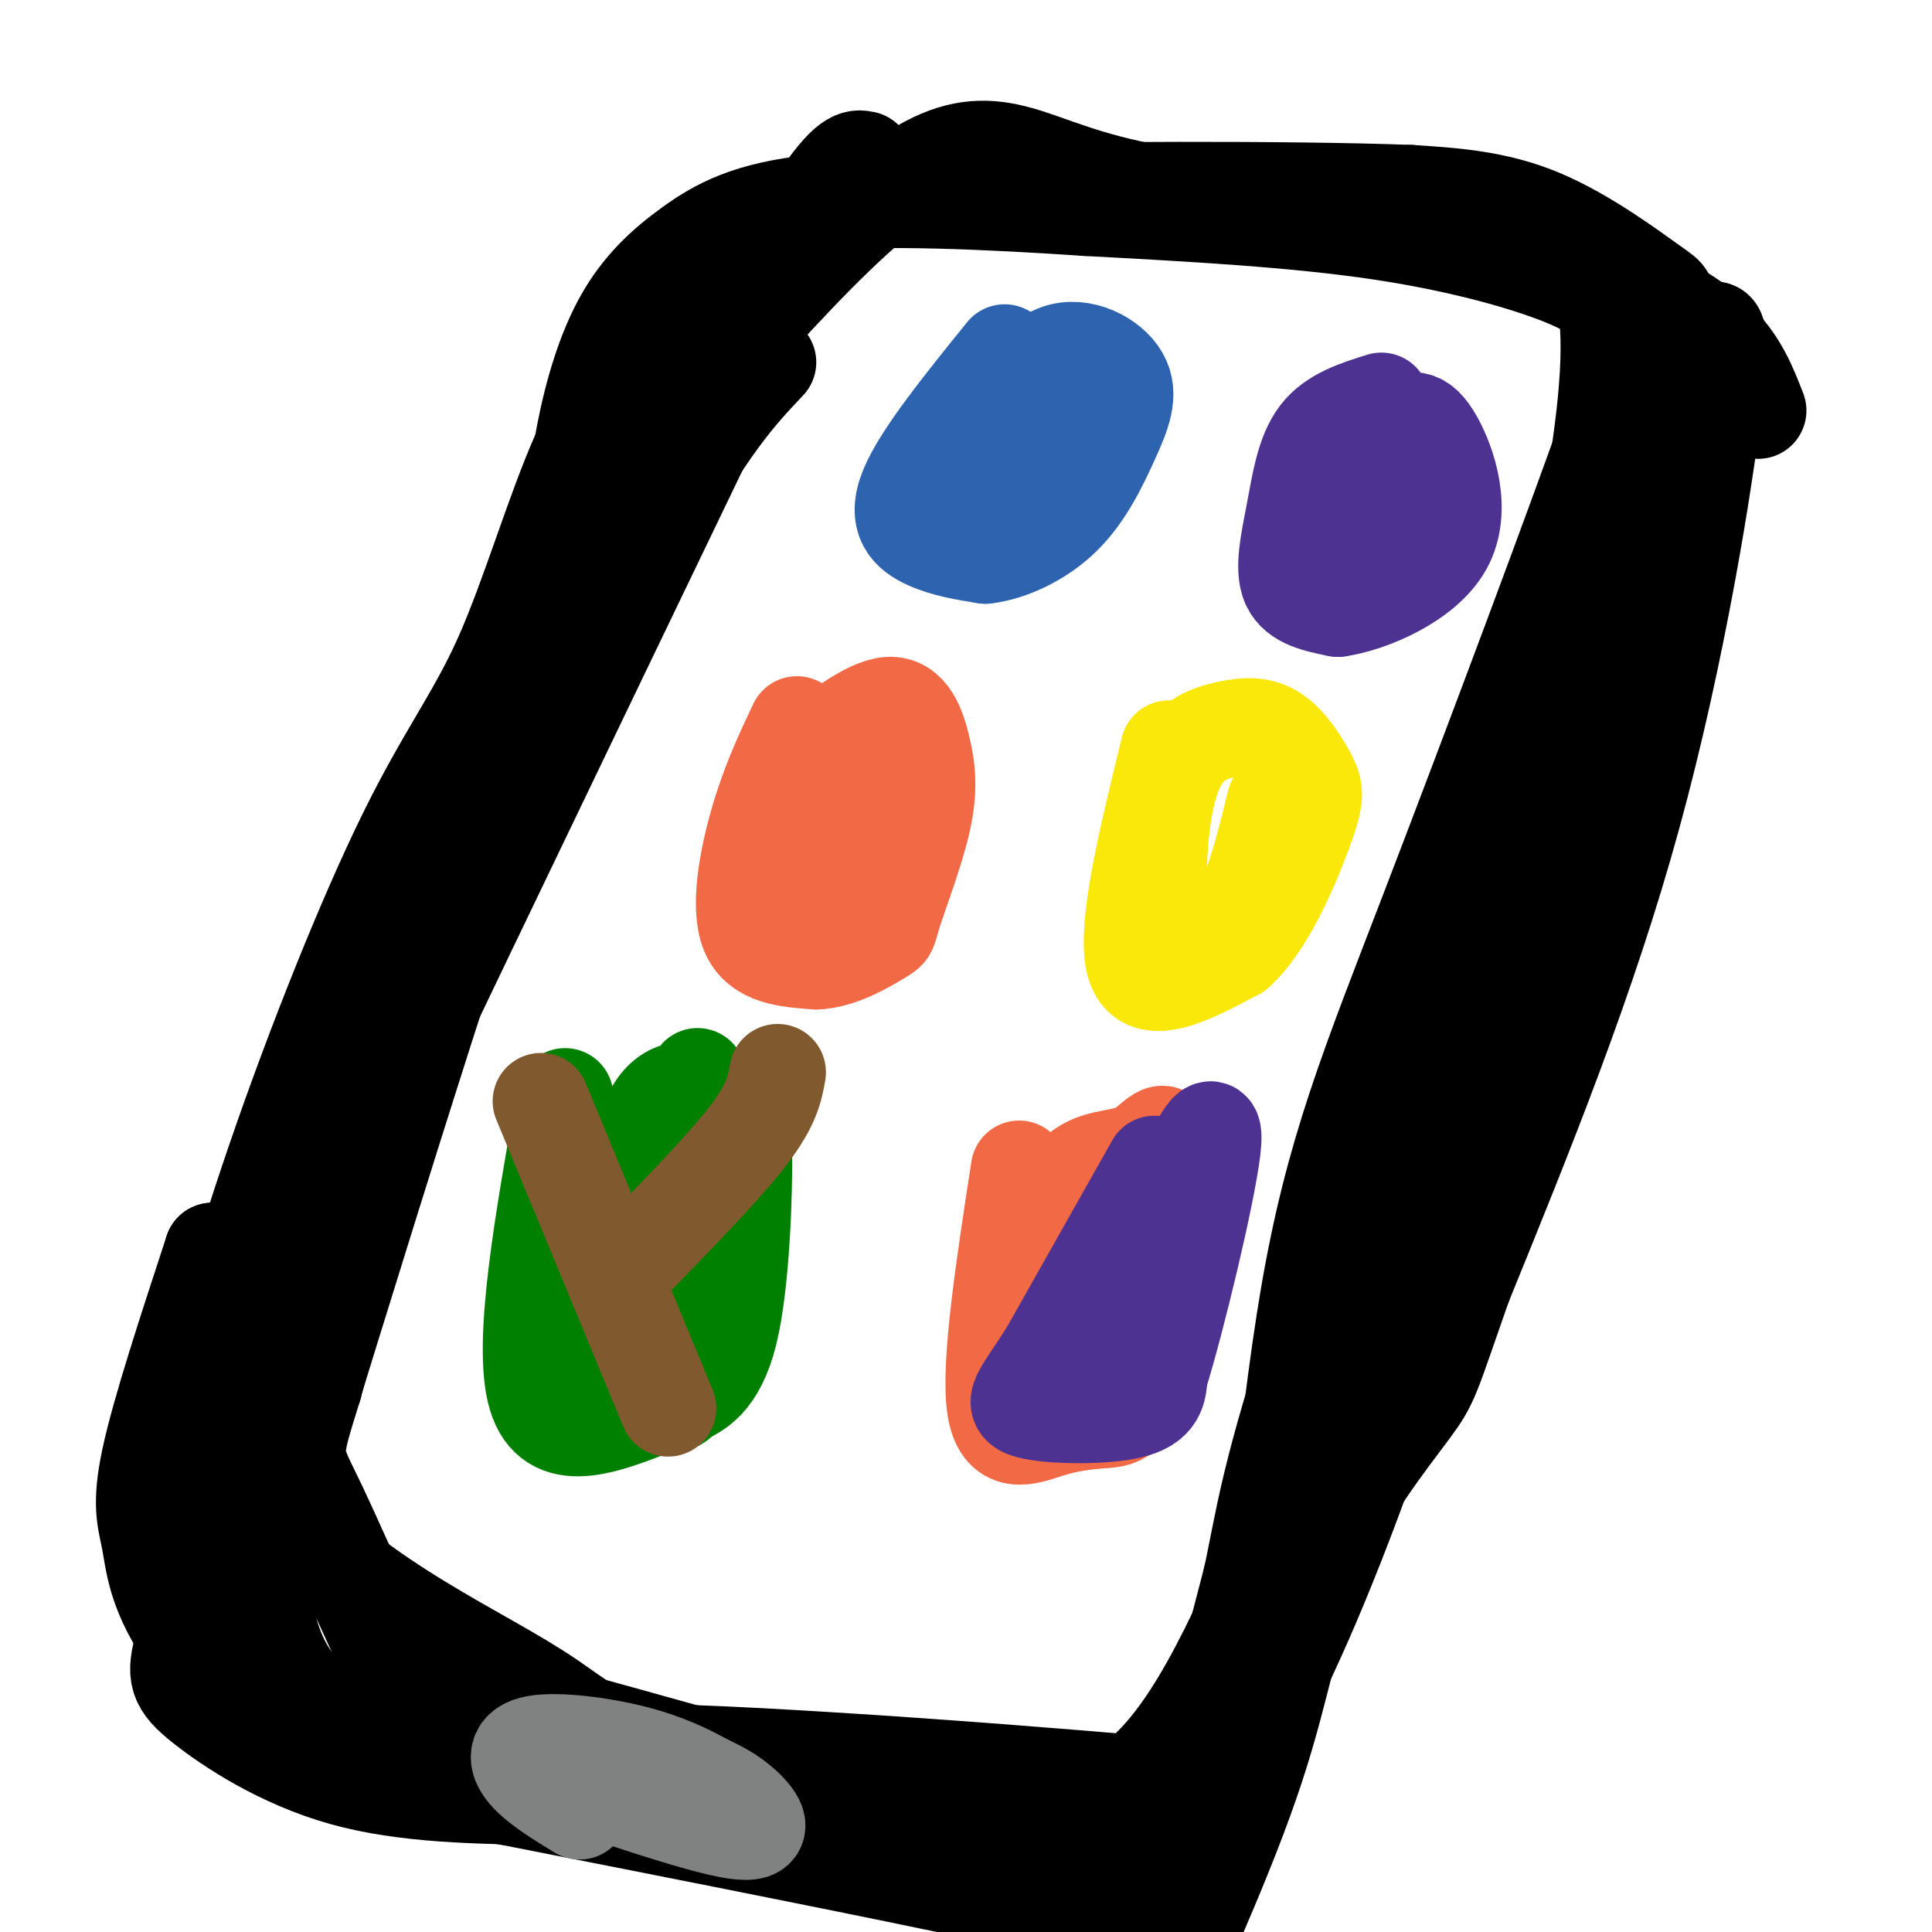 <svg viewBox='0 0 400 400' version='1.1' xmlns='http://www.w3.org/2000/svg' xmlns:xlink='http://www.w3.org/1999/xlink'><g fill='none' stroke='#000000' stroke-width='20' stroke-linecap='round' stroke-linejoin='round'><path d='M151,80c-37.489,77.889 -74.978,155.778 -91,190c-16.022,34.222 -10.578,24.778 -8,27c2.578,2.222 2.289,16.111 2,30'/><path d='M54,327c0.962,8.450 2.368,14.574 6,20c3.632,5.426 9.489,10.156 24,14c14.511,3.844 37.676,6.804 55,7c17.324,0.196 28.807,-2.373 41,-2c12.193,0.373 25.097,3.686 38,7'/><path d='M218,373c9.491,1.506 14.217,1.771 18,1c3.783,-0.771 6.622,-2.578 10,-4c3.378,-1.422 7.294,-2.460 14,-14c6.706,-11.540 16.202,-33.583 25,-59c8.798,-25.417 16.899,-54.209 25,-83'/><path d='M310,214c10.385,-33.784 23.849,-76.743 30,-104c6.151,-27.257 4.989,-38.811 5,-44c0.011,-5.189 1.195,-4.012 -3,-7c-4.195,-2.988 -13.770,-10.139 -23,-14c-9.230,-3.861 -18.115,-4.430 -27,-5'/><path d='M292,40c-24.357,-0.929 -71.750,-0.750 -95,0c-23.250,0.750 -22.357,2.071 -28,7c-5.643,4.929 -17.821,13.464 -30,22'/><path d='M139,69c-8.200,6.889 -13.700,13.111 -19,25c-5.300,11.889 -10.400,29.444 -16,42c-5.600,12.556 -11.700,20.111 -20,37c-8.300,16.889 -18.800,43.111 -27,67c-8.200,23.889 -14.100,45.444 -20,67'/><path d='M179,33c-1.744,-0.369 -3.488,-0.738 -10,9c-6.512,9.738 -17.792,29.583 -27,43c-9.208,13.417 -16.345,20.405 -31,60c-14.655,39.595 -36.827,111.798 -59,184'/><path d='M159,75c-6.222,6.578 -12.444,13.156 -25,36c-12.556,22.844 -31.444,61.956 -44,94c-12.556,32.044 -18.778,57.022 -25,82'/><path d='M65,287c-4.844,15.582 -4.453,13.537 1,25c5.453,11.463 15.968,36.432 23,48c7.032,11.568 10.581,9.734 19,8c8.419,-1.734 21.710,-3.367 35,-5'/><path d='M143,363c34.200,1.222 102.200,6.778 109,8c6.800,1.222 -47.600,-1.889 -102,-5'/><path d='M150,366c-22.717,-3.254 -28.509,-8.889 -36,-14c-7.491,-5.111 -16.679,-9.698 -27,-16c-10.321,-6.302 -21.774,-14.318 -28,-23c-6.226,-8.682 -7.226,-18.028 -8,-24c-0.774,-5.972 -1.324,-8.569 0,-15c1.324,-6.431 4.521,-16.694 6,-17c1.479,-0.306 1.239,9.347 1,19'/><path d='M58,276c-0.940,15.484 -3.791,44.693 -4,62c-0.209,17.307 2.222,22.711 10,23c7.778,0.289 20.902,-4.538 28,-7c7.098,-2.462 8.171,-2.561 18,0c9.829,2.561 28.415,7.780 47,13'/><path d='M157,367c12.845,2.357 21.458,1.750 34,4c12.542,2.250 29.012,7.357 42,-1c12.988,-8.357 22.494,-30.179 32,-52'/><path d='M265,318c13.611,-24.644 31.638,-60.255 44,-98c12.362,-37.745 19.059,-77.624 22,-102c2.941,-24.376 2.126,-33.250 2,-36c-0.126,-2.750 0.437,0.625 1,4'/><path d='M334,86c-7.083,20.268 -25.290,68.938 -38,102c-12.710,33.062 -19.922,50.517 -25,80c-5.078,29.483 -8.022,70.995 -12,94c-3.978,23.005 -8.989,27.502 -14,32'/><path d='M245,394c-9.289,4.889 -25.511,1.111 -50,-4c-24.489,-5.111 -57.244,-11.556 -90,-18'/><path d='M105,372c-21.447,-3.291 -30.065,-2.520 -40,-8c-9.935,-5.480 -21.189,-17.211 -27,-26c-5.811,-8.789 -6.180,-14.635 -7,-19c-0.820,-4.365 -2.091,-7.247 0,-17c2.091,-9.753 7.546,-26.376 13,-43'/><path d='M44,259c2.927,1.219 3.746,25.766 2,44c-1.746,18.234 -6.056,30.156 -8,37c-1.944,6.844 -1.524,8.612 4,13c5.524,4.388 16.150,11.397 29,15c12.850,3.603 27.925,3.802 43,4'/><path d='M114,372c23.791,3.637 61.769,10.730 80,14c18.231,3.270 16.717,2.719 19,2c2.283,-0.719 8.365,-1.605 13,-3c4.635,-1.395 7.825,-3.299 11,-5c3.175,-1.701 6.336,-3.200 10,-12c3.664,-8.800 7.832,-24.900 12,-41'/><path d='M259,327c2.655,-11.905 3.292,-21.167 15,-56c11.708,-34.833 34.488,-95.238 43,-117c8.512,-21.762 2.756,-4.881 -3,12'/><path d='M314,166c-3.466,7.518 -10.630,20.314 -16,36c-5.370,15.686 -8.946,34.262 -4,25c4.946,-9.262 18.413,-46.360 26,-73c7.587,-26.640 9.293,-42.820 11,-59'/><path d='M331,95c2.212,-14.780 2.242,-22.230 2,-27c-0.242,-4.770 -0.758,-6.861 -8,-10c-7.242,-3.139 -21.212,-7.325 -39,-10c-17.788,-2.675 -39.394,-3.837 -61,-5'/><path d='M225,43c-20.739,-1.382 -42.086,-2.335 -56,-1c-13.914,1.335 -20.395,4.960 -26,9c-5.605,4.040 -10.333,8.497 -14,15c-3.667,6.503 -6.271,15.052 -8,24c-1.729,8.948 -2.581,18.294 -2,22c0.581,3.706 2.595,1.773 5,-2c2.405,-3.773 5.203,-9.387 8,-15'/><path d='M132,95c7.310,-9.594 21.586,-26.079 33,-38c11.414,-11.921 19.967,-19.278 27,-23c7.033,-3.722 12.547,-3.810 19,-2c6.453,1.810 13.844,5.517 28,8c14.156,2.483 35.078,3.741 56,5'/><path d='M295,45c16.560,3.107 29.958,8.375 40,13c10.042,4.625 16.726,8.607 21,13c4.274,4.393 6.137,9.196 8,14'/><path d='M353,70c1.956,-2.444 3.911,-4.889 2,12c-1.911,16.889 -7.689,53.111 -17,87c-9.311,33.889 -22.156,65.444 -35,97'/><path d='M303,266c-6.879,19.581 -6.576,20.032 -11,26c-4.424,5.968 -13.576,17.453 -19,30c-5.424,12.547 -7.121,26.156 -13,44c-5.879,17.844 -15.939,39.922 -26,62'/></g>
<g fill='none' stroke='#808282' stroke-width='20' stroke-linecap='round' stroke-linejoin='round'><path d='M110,366c17.333,5.933 34.667,11.867 42,13c7.333,1.133 4.667,-2.533 2,-5c-2.667,-2.467 -5.333,-3.733 -8,-5'/><path d='M146,369c-3.490,-1.941 -8.214,-4.293 -15,-6c-6.786,-1.707 -15.635,-2.767 -20,-2c-4.365,0.767 -4.247,3.362 -2,6c2.247,2.638 6.624,5.319 11,8'/></g>
<g fill='none' stroke='#2d63af' stroke-width='20' stroke-linecap='round' stroke-linejoin='round'><path d='M208,73c-8.622,10.667 -17.244,21.333 -20,28c-2.756,6.667 0.356,9.333 4,11c3.644,1.667 7.822,2.333 12,3'/><path d='M204,115c4.950,-0.554 11.326,-3.438 16,-8c4.674,-4.562 7.644,-10.800 10,-16c2.356,-5.200 4.096,-9.362 2,-13c-2.096,-3.638 -8.027,-6.754 -13,-5c-4.973,1.754 -8.986,8.377 -13,15'/><path d='M206,88c-2.694,2.285 -2.928,0.499 -3,3c-0.072,2.501 0.019,9.289 2,11c1.981,1.711 5.852,-1.654 8,-5c2.148,-3.346 2.574,-6.673 3,-10'/></g>
<g fill='none' stroke='#4d3292' stroke-width='20' stroke-linecap='round' stroke-linejoin='round'><path d='M286,83c-5.018,1.565 -10.036,3.131 -13,7c-2.964,3.869 -3.875,10.042 -5,16c-1.125,5.958 -2.464,11.702 -1,15c1.464,3.298 5.732,4.149 10,5'/><path d='M277,126c6.555,-0.914 17.943,-5.699 22,-13c4.057,-7.301 0.785,-17.120 -2,-22c-2.785,-4.880 -5.081,-4.823 -8,-2c-2.919,2.823 -6.459,8.411 -10,14'/><path d='M279,103c-1.952,2.785 -1.833,2.746 -1,4c0.833,1.254 2.378,3.799 5,2c2.622,-1.799 6.321,-7.943 7,-11c0.679,-3.057 -1.660,-3.029 -4,-3'/></g>
<g fill='none' stroke='#f26946' stroke-width='20' stroke-linecap='round' stroke-linejoin='round'><path d='M165,150c-2.844,6.022 -5.689,12.044 -8,20c-2.311,7.956 -4.089,17.844 -2,23c2.089,5.156 8.044,5.578 14,6'/><path d='M169,199c5.022,-0.157 10.577,-3.551 13,-5c2.423,-1.449 1.716,-0.955 3,-5c1.284,-4.045 4.561,-12.631 6,-19c1.439,-6.369 1.041,-10.523 0,-15c-1.041,-4.477 -2.726,-9.279 -7,-9c-4.274,0.279 -11.137,5.640 -18,11'/><path d='M166,157c-4.530,5.912 -6.853,15.193 -5,21c1.853,5.807 7.884,8.140 12,7c4.116,-1.140 6.319,-5.754 8,-11c1.681,-5.246 2.841,-11.123 4,-17'/><path d='M185,157c0.667,-2.833 0.333,-1.417 0,0'/><path d='M166,174c3.333,-0.833 6.667,-1.667 8,-3c1.333,-1.333 0.667,-3.167 0,-5'/></g>
<g fill='none' stroke='#fae80b' stroke-width='20' stroke-linecap='round' stroke-linejoin='round'><path d='M242,155c-4.667,19.000 -9.333,38.000 -7,45c2.333,7.000 11.667,2.000 21,-3'/><path d='M256,197c6.277,-5.598 11.470,-18.091 14,-25c2.530,-6.909 2.398,-8.232 1,-11c-1.398,-2.768 -4.063,-6.982 -7,-9c-2.938,-2.018 -6.148,-1.840 -10,-1c-3.852,0.840 -8.345,2.341 -11,9c-2.655,6.659 -3.473,18.474 -3,25c0.473,6.526 2.236,7.763 4,9'/><path d='M244,194c1.148,2.113 2.019,2.896 3,3c0.981,0.104 2.072,-0.472 4,-2c1.928,-1.528 4.694,-4.008 7,-9c2.306,-4.992 4.153,-12.496 6,-20'/></g>
<g fill='none' stroke='#008000' stroke-width='20' stroke-linecap='round' stroke-linejoin='round'><path d='M117,227c-4.583,25.667 -9.167,51.333 -6,62c3.167,10.667 14.083,6.333 25,2'/><path d='M136,291c4.735,0.052 4.072,-0.819 6,-2c1.928,-1.181 6.448,-2.672 9,-13c2.552,-10.328 3.137,-29.494 3,-38c-0.137,-8.506 -0.995,-6.352 -3,-7c-2.005,-0.648 -5.155,-4.098 -8,-5c-2.845,-0.902 -5.384,0.742 -7,3c-1.616,2.258 -2.308,5.129 -3,8'/><path d='M133,237c-2.244,15.244 -6.356,49.356 -5,51c1.356,1.644 8.178,-29.178 15,-60'/><path d='M143,228c2.500,-9.667 1.250,-3.833 0,2'/></g>
<g fill='none' stroke='#f26946' stroke-width='20' stroke-linecap='round' stroke-linejoin='round'><path d='M211,242c-3.089,20.089 -6.178,40.178 -5,49c1.178,8.822 6.622,6.378 11,5c4.378,-1.378 7.689,-1.689 11,-2'/><path d='M228,294c3.382,-0.228 6.337,0.201 9,-11c2.663,-11.201 5.033,-34.033 5,-43c-0.033,-8.967 -2.471,-4.068 -6,-2c-3.529,2.068 -8.151,1.305 -12,4c-3.849,2.695 -6.924,8.847 -10,15'/><path d='M214,257c-1.689,9.711 -0.911,26.489 3,27c3.911,0.511 10.956,-15.244 18,-31'/></g>
<g fill='none' stroke='#4d3292' stroke-width='20' stroke-linecap='round' stroke-linejoin='round'><path d='M239,241c0.000,0.000 -22.000,39.000 -22,39'/><path d='M217,280c-5.488,8.667 -8.208,10.833 -4,12c4.208,1.167 15.345,1.333 21,0c5.655,-1.333 5.827,-4.167 6,-7'/><path d='M240,285c3.690,-11.821 9.917,-37.875 11,-47c1.083,-9.125 -2.976,-1.321 -6,6c-3.024,7.321 -5.012,14.161 -7,21'/><path d='M238,265c-4.333,7.167 -11.667,14.583 -19,22'/></g>
<g fill='none' stroke='#81592f' stroke-width='20' stroke-linecap='round' stroke-linejoin='round'><path d='M112,228c0.000,0.000 24.000,58.000 24,58'/><path d='M136,286c4.000,9.667 2.000,4.833 0,0'/><path d='M161,222c-0.583,3.333 -1.167,6.667 -6,13c-4.833,6.333 -13.917,15.667 -23,25'/></g>
</svg>
